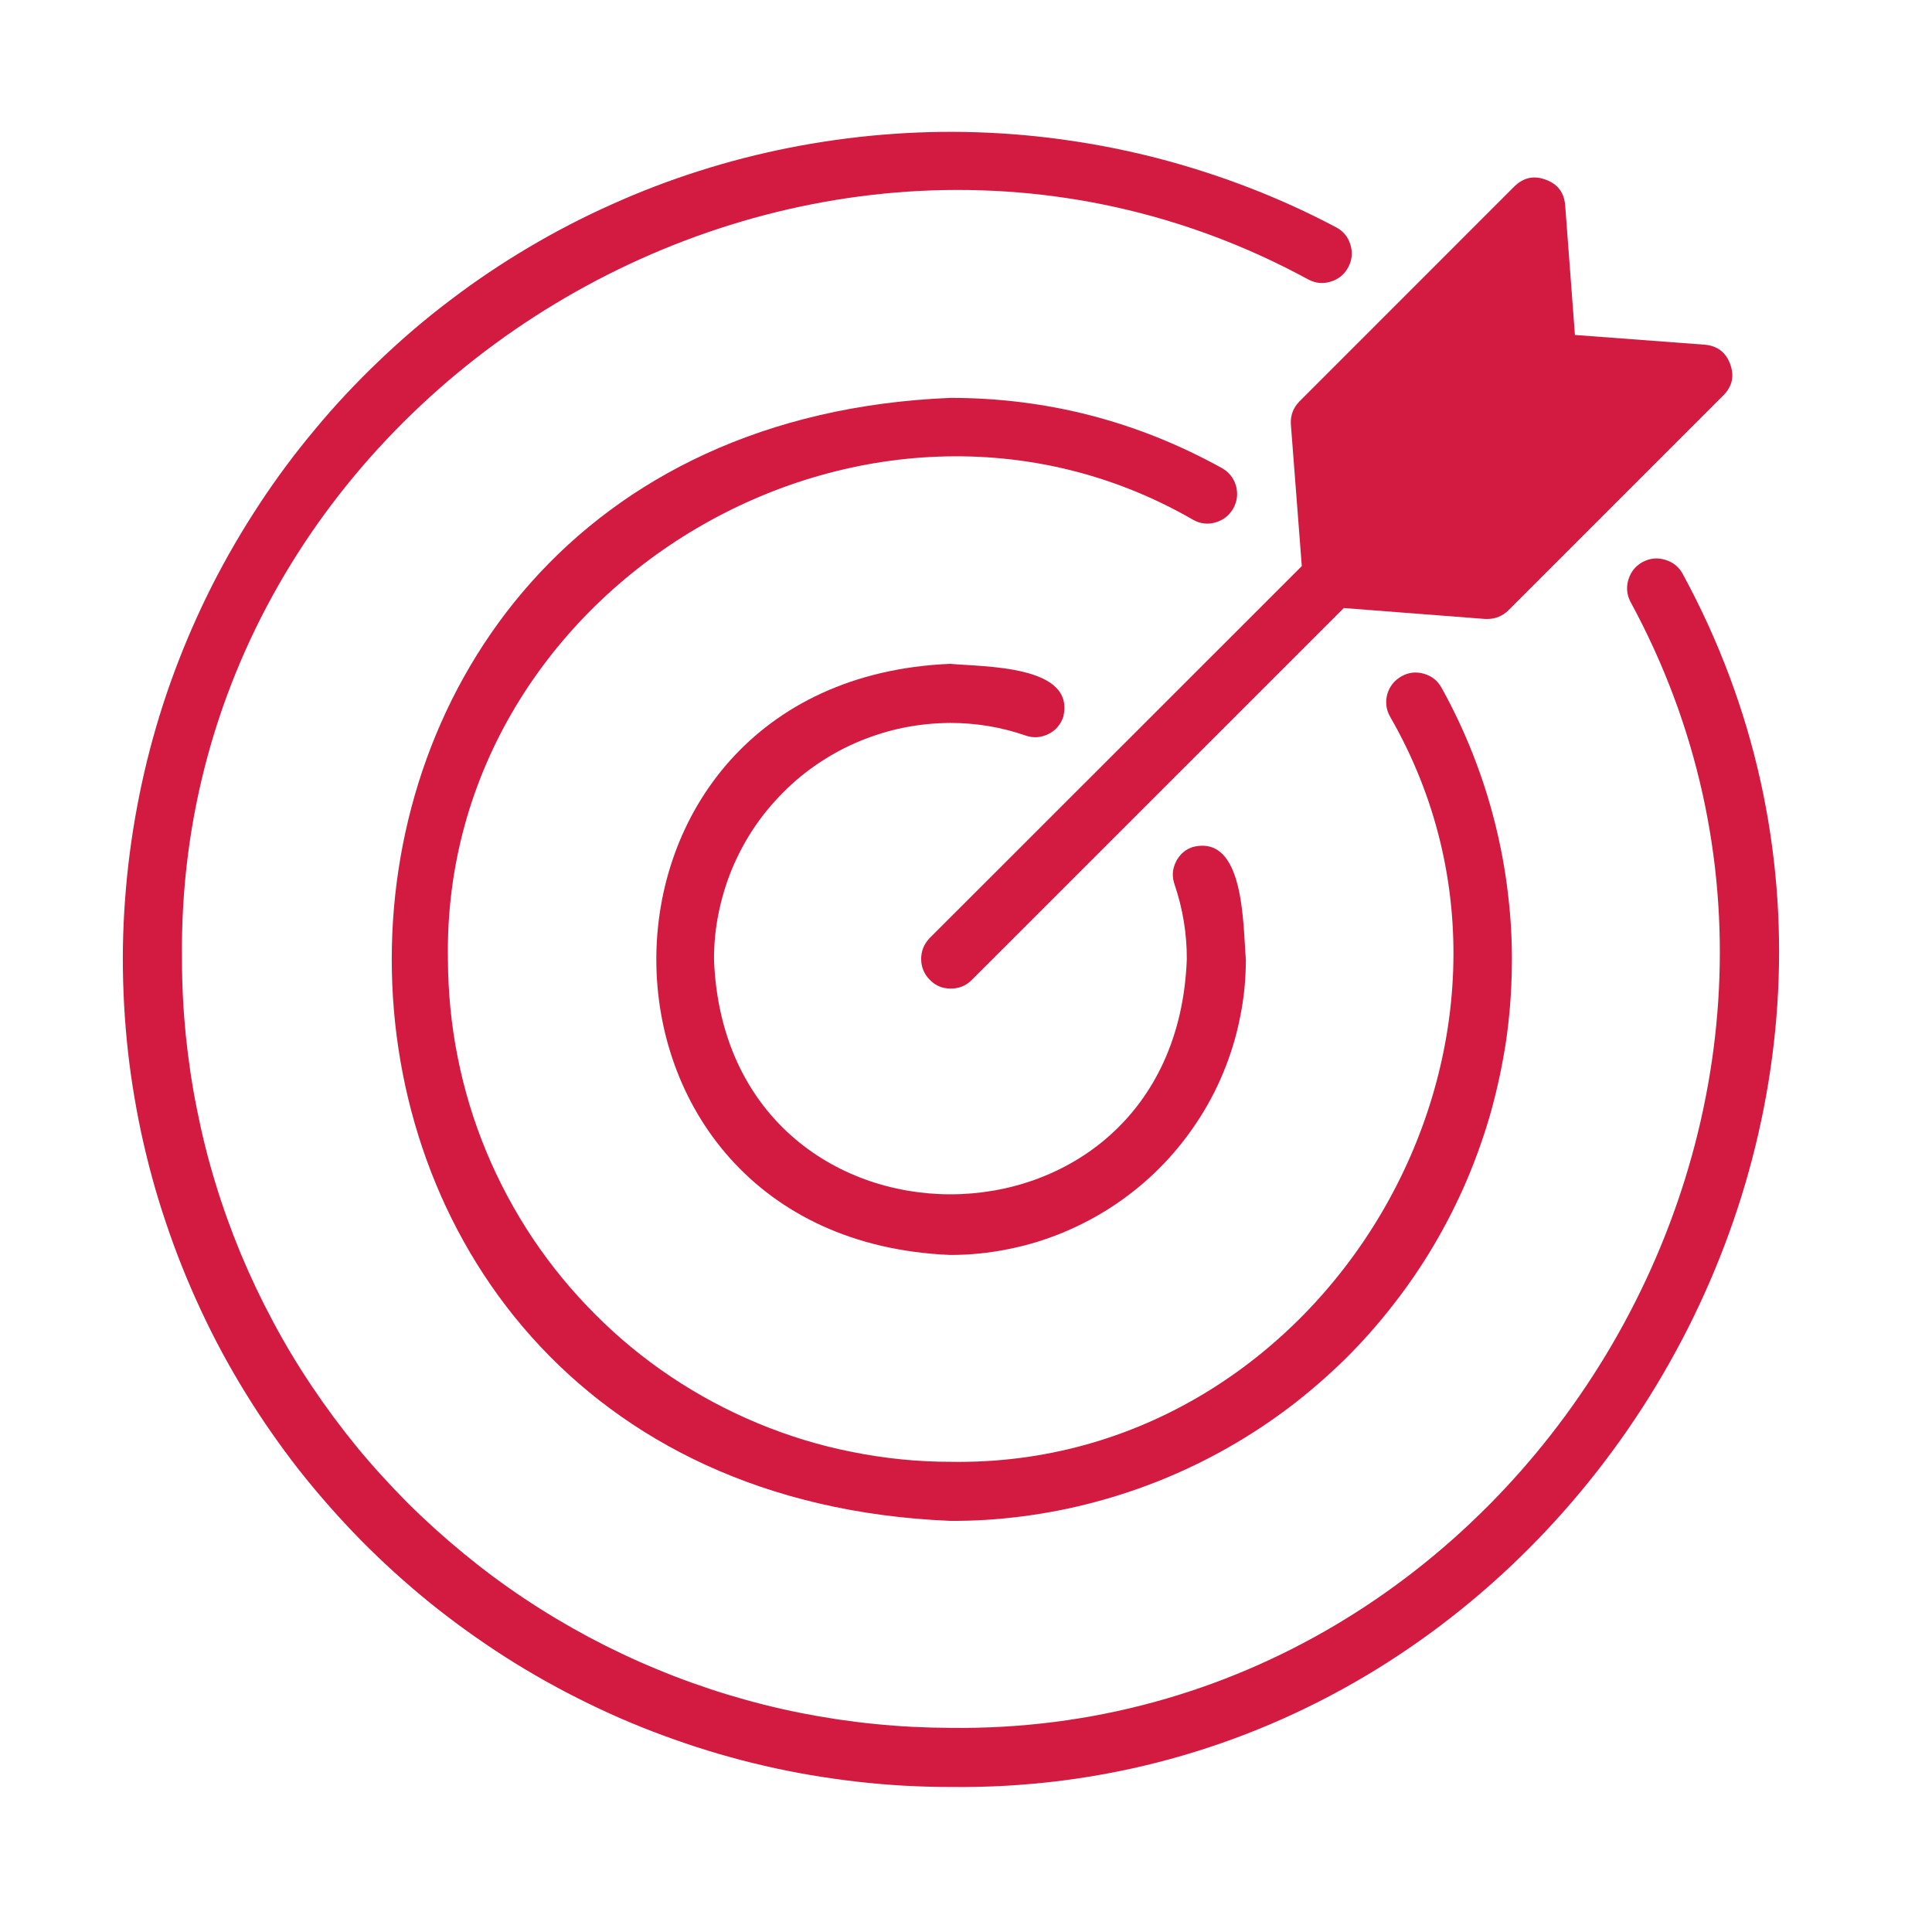 <svg xmlns="http://www.w3.org/2000/svg" xmlns:xlink="http://www.w3.org/1999/xlink" width="70" zoomAndPan="magnify" viewBox="0 0 52.5 52.5" height="70" preserveAspectRatio="xMidYMid meet" version="1.0"><path fill="#d31b42" d="M 45.723 15.59 C 45.617 15.398 45.457 15.273 45.246 15.211 C 45.039 15.148 44.836 15.168 44.641 15.27 C 44.449 15.375 44.32 15.531 44.254 15.738 C 44.188 15.945 44.203 16.148 44.301 16.344 C 51.691 29.922 41.312 47.148 25.824 46.953 C 25.141 46.949 24.461 46.918 23.781 46.848 C 23.098 46.781 22.426 46.68 21.754 46.547 C 21.082 46.414 20.422 46.246 19.766 46.047 C 19.113 45.848 18.469 45.617 17.84 45.355 C 17.207 45.094 16.59 44.801 15.988 44.48 C 15.383 44.156 14.797 43.805 14.23 43.426 C 13.66 43.047 13.113 42.637 12.586 42.203 C 12.059 41.77 11.551 41.312 11.066 40.828 C 10.586 40.344 10.125 39.84 9.691 39.312 C 9.258 38.781 8.852 38.234 8.473 37.668 C 8.09 37.098 7.738 36.512 7.418 35.91 C 7.094 35.305 6.801 34.688 6.539 34.059 C 6.277 33.426 6.047 32.785 5.848 32.129 C 5.648 31.477 5.484 30.812 5.352 30.145 C 5.215 29.473 5.117 28.797 5.047 28.117 C 4.98 27.438 4.945 26.754 4.945 26.07 C 4.75 10.586 21.973 0.207 35.551 7.594 C 35.75 7.699 35.953 7.719 36.164 7.652 C 36.375 7.586 36.535 7.457 36.637 7.262 C 36.742 7.066 36.762 6.859 36.695 6.648 C 36.633 6.438 36.5 6.277 36.305 6.176 C 35.555 5.777 34.781 5.426 33.988 5.117 C 33.195 4.809 32.387 4.547 31.566 4.328 C 30.746 4.113 29.914 3.941 29.07 3.82 C 28.23 3.695 27.383 3.621 26.535 3.594 C 25.684 3.566 24.836 3.59 23.988 3.66 C 23.141 3.73 22.301 3.848 21.465 4.012 C 20.633 4.176 19.809 4.387 19 4.645 C 18.188 4.902 17.395 5.207 16.621 5.555 C 15.844 5.902 15.09 6.293 14.359 6.727 C 13.629 7.16 12.922 7.633 12.246 8.148 C 11.566 8.66 10.922 9.211 10.305 9.801 C 9.691 10.387 9.109 11.004 8.566 11.66 C 8.02 12.312 7.512 12.992 7.047 13.703 C 6.578 14.414 6.152 15.148 5.766 15.906 C 5.383 16.664 5.043 17.441 4.746 18.238 C 4.449 19.035 4.199 19.848 3.996 20.672 C 3.793 21.5 3.637 22.332 3.527 23.176 C 3.418 24.02 3.355 24.867 3.34 25.719 C 3.328 26.566 3.363 27.414 3.445 28.262 C 3.527 29.109 3.66 29.945 3.836 30.777 C 4.016 31.609 4.238 32.43 4.512 33.234 C 4.781 34.039 5.098 34.828 5.457 35.598 C 5.816 36.371 6.219 37.117 6.664 37.84 C 7.109 38.566 7.594 39.262 8.117 39.934 C 8.645 40.602 9.203 41.238 9.801 41.848 C 10.398 42.453 11.027 43.023 11.688 43.559 C 12.348 44.09 13.039 44.586 13.754 45.043 C 14.473 45.5 15.215 45.914 15.977 46.285 C 16.742 46.66 17.527 46.988 18.328 47.27 C 19.129 47.555 19.945 47.793 20.773 47.984 C 21.602 48.176 22.438 48.316 23.281 48.414 C 24.129 48.512 24.977 48.559 25.824 48.559 C 42.504 48.766 53.684 30.219 45.723 15.59 Z M 45.723 15.59 " fill-opacity="1" fill-rule="nonzero"/><path fill="#d31b42" d="M 25.824 19.645 C 26.527 19.645 27.207 19.758 27.871 19.988 C 28.078 20.059 28.285 20.047 28.484 19.949 C 28.684 19.852 28.816 19.699 28.891 19.488 C 29.242 18.07 26.742 18.125 25.824 18.039 C 15.172 18.48 15.172 33.664 25.824 34.102 C 26.352 34.102 26.875 34.051 27.391 33.945 C 27.91 33.844 28.41 33.691 28.898 33.488 C 29.383 33.285 29.848 33.039 30.285 32.746 C 30.723 32.453 31.129 32.121 31.504 31.746 C 31.875 31.375 32.207 30.969 32.5 30.531 C 32.793 30.094 33.043 29.629 33.242 29.145 C 33.445 28.656 33.598 28.152 33.699 27.637 C 33.805 27.121 33.855 26.598 33.855 26.07 C 33.773 25.141 33.828 22.664 32.414 23.016 C 32.203 23.086 32.051 23.223 31.953 23.422 C 31.855 23.621 31.844 23.824 31.918 24.035 C 32.141 24.695 32.254 25.375 32.25 26.07 C 31.93 34.582 19.723 34.582 19.402 26.07 C 19.402 25.648 19.441 25.23 19.527 24.816 C 19.609 24.406 19.73 24.004 19.891 23.613 C 20.055 23.223 20.25 22.855 20.484 22.504 C 20.719 22.152 20.988 21.828 21.285 21.531 C 21.582 21.23 21.906 20.965 22.258 20.73 C 22.609 20.496 22.98 20.297 23.367 20.137 C 23.758 19.977 24.16 19.852 24.574 19.77 C 24.988 19.688 25.402 19.648 25.824 19.645 Z M 25.824 19.645 " fill-opacity="1" fill-rule="nonzero"/><path fill="#d31b42" d="M 33.516 13.812 C 33.621 13.617 33.645 13.414 33.586 13.199 C 33.523 12.988 33.395 12.828 33.203 12.719 C 30.906 11.449 28.449 10.812 25.824 10.812 C 5.586 11.648 5.586 40.492 25.824 41.328 C 26.488 41.332 27.145 41.289 27.801 41.203 C 28.457 41.117 29.102 40.992 29.742 40.82 C 30.379 40.652 31.004 40.441 31.617 40.191 C 32.227 39.941 32.82 39.652 33.395 39.324 C 33.969 38.996 34.52 38.633 35.047 38.234 C 35.57 37.836 36.07 37.402 36.543 36.941 C 37.012 36.477 37.449 35.984 37.855 35.461 C 38.262 34.941 38.633 34.398 38.969 33.828 C 39.305 33.258 39.602 32.672 39.863 32.062 C 40.121 31.453 40.34 30.832 40.52 30.195 C 40.695 29.559 40.832 28.914 40.93 28.262 C 41.023 27.605 41.074 26.949 41.082 26.289 C 41.094 25.629 41.059 24.969 40.98 24.312 C 40.906 23.656 40.785 23.008 40.625 22.367 C 40.465 21.727 40.262 21.098 40.02 20.484 C 39.777 19.867 39.496 19.273 39.176 18.695 C 39.07 18.5 38.91 18.371 38.695 18.309 C 38.48 18.246 38.277 18.27 38.082 18.379 C 37.891 18.488 37.762 18.648 37.699 18.859 C 37.641 19.074 37.664 19.277 37.773 19.473 C 42.863 28.301 36.023 39.902 25.824 39.723 C 24.93 39.723 24.043 39.633 23.164 39.457 C 22.285 39.285 21.43 39.023 20.602 38.68 C 19.777 38.336 18.988 37.918 18.242 37.418 C 17.5 36.922 16.809 36.355 16.176 35.719 C 15.543 35.086 14.977 34.398 14.477 33.652 C 13.98 32.906 13.559 32.121 13.215 31.293 C 12.871 30.465 12.613 29.613 12.438 28.734 C 12.262 27.855 12.176 26.969 12.172 26.07 C 11.996 15.871 23.594 9.031 32.422 14.125 C 32.617 14.234 32.82 14.258 33.035 14.195 C 33.246 14.133 33.406 14.004 33.516 13.812 Z M 33.516 13.812 " fill-opacity="1" fill-rule="nonzero"/><path fill="#d31b42" d="M 46.836 10.738 L 40.988 16.586 C 40.832 16.738 40.645 16.816 40.426 16.82 L 40.363 16.82 L 36.516 16.523 L 26.395 26.641 C 26.238 26.793 26.047 26.867 25.828 26.863 C 25.609 26.863 25.422 26.785 25.27 26.629 C 25.113 26.473 25.035 26.285 25.031 26.066 C 25.031 25.848 25.105 25.66 25.254 25.5 L 35.375 15.383 L 35.078 11.535 C 35.062 11.293 35.141 11.082 35.309 10.91 L 41.156 5.062 C 41.402 4.824 41.684 4.762 42.004 4.883 C 42.324 5 42.5 5.227 42.531 5.566 L 42.797 9.102 L 46.328 9.367 C 46.668 9.398 46.898 9.574 47.016 9.895 C 47.133 10.215 47.074 10.496 46.836 10.738 Z M 46.836 10.738 " fill-opacity="1" fill-rule="nonzero"/></svg>